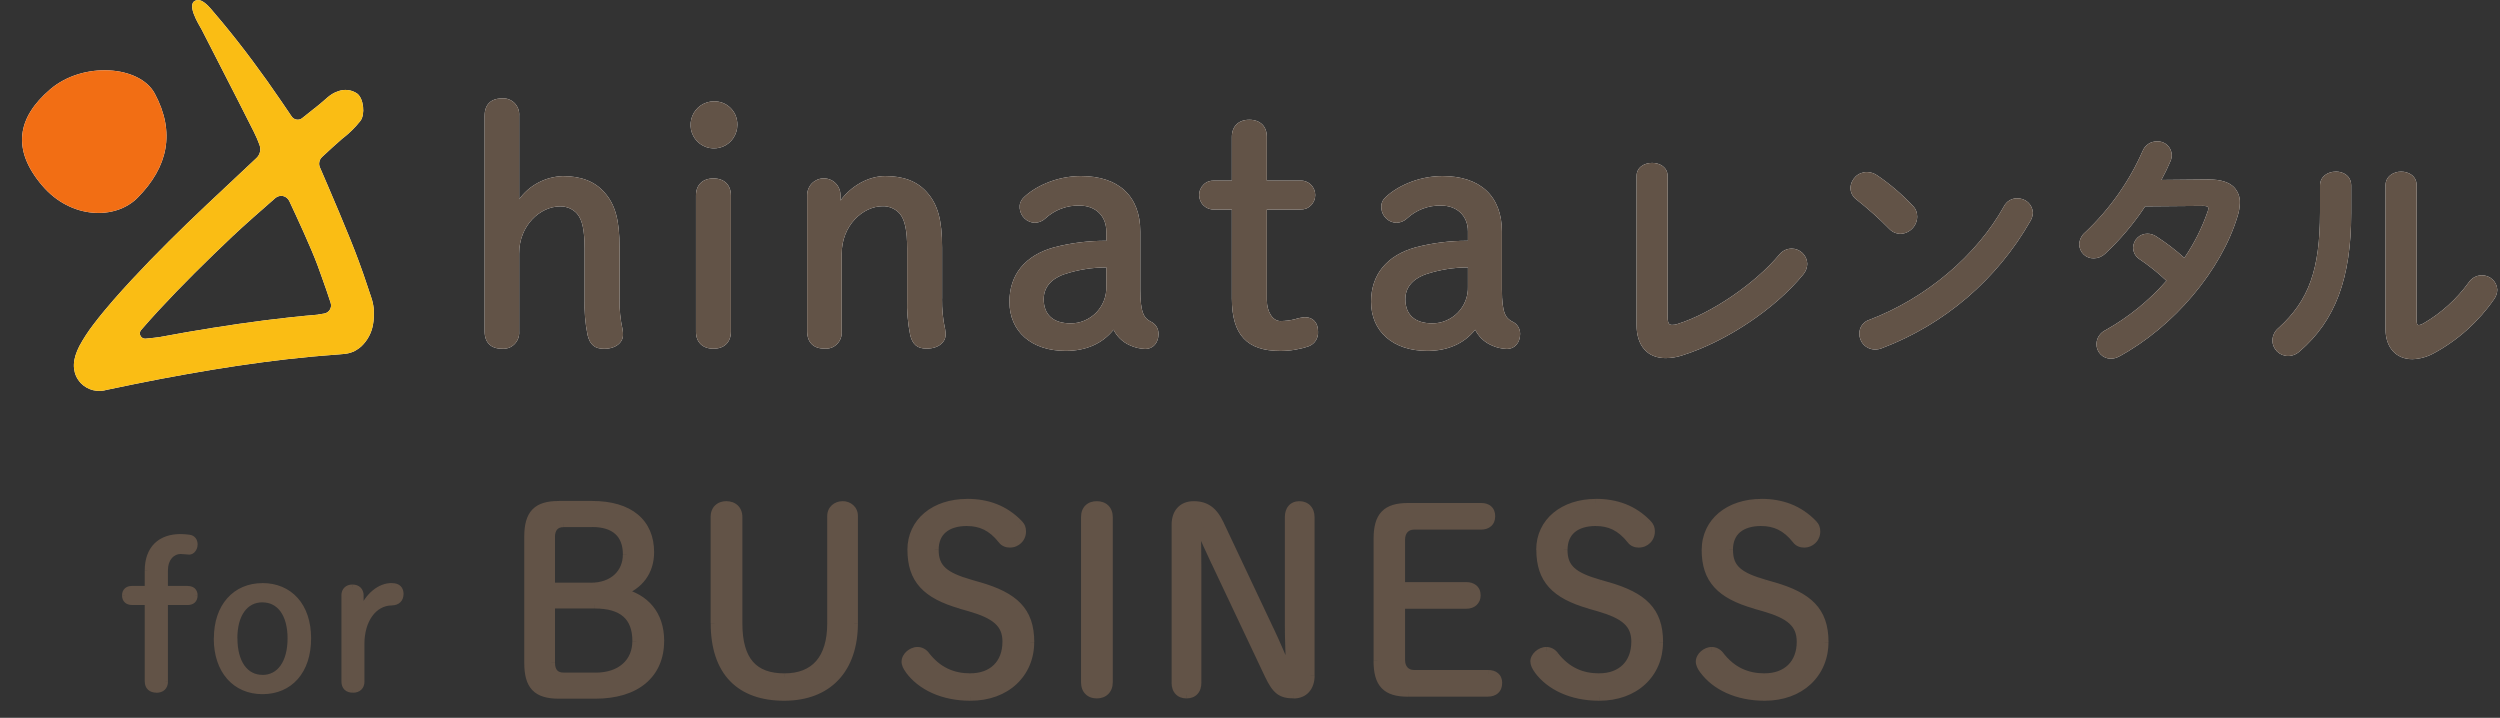 <svg width="101" height="29" viewBox="0 0 101 29" fill="none" xmlns="http://www.w3.org/2000/svg">
<rect x="0" y="0" width="101" height="29" fill="#333333" stroke="none"/>
<g clip-path="url(#clip0_34425_26117)">
<path d="M72.378 10.044C72.281 10.044 72.185 10.067 72.099 10.111C72.013 10.155 71.936 10.218 71.877 10.293C70.9 11.463 69.134 12.665 67.766 13.091C67.699 13.114 67.628 13.126 67.559 13.126C67.458 13.126 67.372 13.101 67.372 12.804V7.115C67.372 6.748 67.047 6.581 66.746 6.581C66.444 6.581 66.117 6.748 66.117 7.115V13.126C66.117 13.966 66.555 14.467 67.286 14.467C67.515 14.467 67.741 14.431 67.959 14.358C69.742 13.795 71.703 12.487 72.839 11.102C72.948 10.981 73.01 10.826 73.015 10.662C73.01 10.495 72.941 10.338 72.822 10.222C72.702 10.107 72.543 10.042 72.378 10.042V10.044Z" fill="white"/>
<path d="M81.495 8.01C81.384 8.01 81.275 8.039 81.181 8.098C81.087 8.154 81.009 8.238 80.959 8.337C79.846 10.333 77.814 12.047 75.526 12.919C75.406 12.954 75.302 13.028 75.228 13.13C75.155 13.231 75.115 13.355 75.117 13.48C75.117 13.65 75.182 13.811 75.299 13.931C75.417 14.05 75.578 14.119 75.746 14.121C75.84 14.121 75.936 14.105 76.022 14.069C78.558 13.11 80.68 11.291 82.027 8.93C82.088 8.829 82.124 8.714 82.13 8.596C82.121 8.435 82.05 8.282 81.931 8.173C81.811 8.064 81.654 8.008 81.493 8.014L81.495 8.01Z" fill="white"/>
<path d="M76.79 9.447C76.966 9.439 77.134 9.361 77.257 9.233C77.381 9.106 77.452 8.936 77.456 8.758C77.456 8.674 77.442 8.59 77.41 8.513C77.379 8.435 77.331 8.366 77.27 8.307C76.838 7.849 76.359 7.438 75.837 7.084C75.715 7 75.573 6.954 75.424 6.95C75.252 6.95 75.087 7.017 74.963 7.136C74.84 7.256 74.766 7.419 74.758 7.591C74.758 7.685 74.783 7.777 74.825 7.859C74.869 7.941 74.932 8.012 75.007 8.066C75.468 8.429 75.906 8.821 76.319 9.24C76.379 9.305 76.451 9.357 76.532 9.393C76.612 9.428 76.7 9.447 76.788 9.449L76.79 9.447Z" fill="white"/>
<path d="M89.267 7.251C89.255 7.251 89.244 7.251 89.232 7.251L87.319 7.27C87.466 7 87.587 6.751 87.688 6.51C87.723 6.43 87.74 6.344 87.74 6.256C87.736 6.181 87.719 6.107 87.686 6.038C87.654 5.969 87.608 5.908 87.553 5.858C87.499 5.808 87.432 5.768 87.363 5.743C87.292 5.718 87.218 5.707 87.143 5.711C87.017 5.711 86.891 5.747 86.789 5.818C86.684 5.889 86.604 5.992 86.558 6.109C86.013 7.344 85.228 8.456 84.247 9.382C84.174 9.441 84.113 9.516 84.071 9.602C84.027 9.688 84.004 9.78 84 9.875C84.004 10.027 84.069 10.172 84.178 10.279C84.289 10.384 84.436 10.442 84.589 10.438C84.758 10.436 84.922 10.369 85.046 10.252C85.659 9.68 86.202 9.036 86.665 8.337L89.001 8.318C89.215 8.318 89.215 8.385 89.215 8.427C89.215 8.469 89.204 8.511 89.188 8.548C88.959 9.212 88.643 9.841 88.247 10.419C87.895 10.101 87.518 9.814 87.12 9.556C87.013 9.483 86.885 9.441 86.755 9.441C86.604 9.441 86.46 9.499 86.353 9.604C86.244 9.709 86.181 9.854 86.177 10.004C86.179 10.099 86.204 10.191 86.25 10.273C86.296 10.354 86.361 10.424 86.441 10.474C86.824 10.734 87.187 11.025 87.524 11.343C86.824 12.142 85.995 12.814 85.071 13.334C84.962 13.384 84.87 13.464 84.802 13.562C84.735 13.663 84.7 13.78 84.696 13.899C84.696 14.055 84.754 14.205 84.863 14.316C84.972 14.427 85.119 14.49 85.276 14.492C85.395 14.49 85.513 14.457 85.618 14.398C87.822 13.2 89.743 10.922 90.401 8.726C90.457 8.555 90.487 8.376 90.491 8.196C90.495 8.079 90.478 7.964 90.436 7.855C90.395 7.746 90.332 7.645 90.252 7.561C90.047 7.358 89.716 7.253 89.269 7.253L89.267 7.251Z" fill="white"/>
<path d="M100.262 11.121C100.159 11.123 100.056 11.15 99.964 11.201C99.874 11.251 99.794 11.322 99.738 11.408C99.248 12.087 98.621 12.653 97.9 13.07C97.846 13.101 97.787 13.124 97.724 13.135C97.695 13.135 97.632 13.135 97.632 12.954V7.486C97.632 7.105 97.305 6.933 97.004 6.933C96.702 6.933 96.375 7.124 96.375 7.486V13.302C96.375 14.036 96.8 14.511 97.458 14.511C97.764 14.501 98.064 14.417 98.33 14.268C99.302 13.742 100.136 12.992 100.767 12.079C100.844 11.97 100.888 11.84 100.892 11.706C100.884 11.546 100.813 11.396 100.695 11.287C100.578 11.178 100.423 11.119 100.264 11.123L100.262 11.121Z" fill="white"/>
<path d="M94.367 6.933C94.049 6.933 93.728 7.126 93.728 7.497V8.578C93.728 10.88 93.275 12.146 92.056 13.246C91.979 13.307 91.916 13.386 91.874 13.474C91.83 13.562 91.807 13.661 91.805 13.759C91.807 13.925 91.876 14.082 91.993 14.199C92.111 14.314 92.27 14.382 92.435 14.382C92.611 14.382 92.781 14.312 92.909 14.191C94.348 12.955 94.989 11.235 94.989 8.615V7.495C94.989 7.107 94.669 6.931 94.369 6.931L94.367 6.933Z" fill="white"/>
<path d="M15.108 12.579C15.108 12.54 15.1 12.479 15.095 12.439C15.091 12.403 15.085 12.368 15.079 12.332C15.072 12.297 15.066 12.261 15.058 12.225C15.049 12.19 15.041 12.154 15.03 12.117C15.005 12.031 14.995 12.005 14.98 11.959L14.936 11.832L14.85 11.574L14.676 11.06L14.492 10.549C14.144 9.585 13.235 7.478 12.925 6.763C12.893 6.692 12.885 6.614 12.902 6.537C12.916 6.462 12.956 6.392 13.013 6.34C13.239 6.128 13.612 5.787 13.817 5.611C14.096 5.401 14.348 5.154 14.563 4.88C14.756 4.622 14.693 3.995 14.44 3.788C14.326 3.706 14.197 3.656 14.058 3.639C13.92 3.623 13.782 3.639 13.652 3.69C13.323 3.796 13.139 4.039 12.864 4.251C12.698 4.379 12.412 4.609 12.21 4.771C12.179 4.798 12.141 4.817 12.099 4.827C12.059 4.838 12.018 4.84 11.976 4.831C11.934 4.825 11.896 4.808 11.861 4.785C11.827 4.762 11.798 4.731 11.775 4.695C11.775 4.695 11.735 4.63 11.661 4.526C11.588 4.419 11.485 4.268 11.362 4.086C10.618 2.994 9.828 1.925 8.988 0.911C8.833 0.725 8.676 0.538 8.519 0.356C8.387 0.203 8.165 -0.017 7.984 0.004C7.431 0.065 8.074 1.054 8.146 1.192C8.636 2.15 9.126 3.107 9.617 4.065C9.983 4.79 10.258 5.332 10.277 5.368V5.372C10.356 5.529 10.425 5.688 10.484 5.854C10.517 5.944 10.526 6.045 10.503 6.139C10.482 6.233 10.431 6.321 10.36 6.386C9.889 6.828 8.833 7.817 8.343 8.28C7.31 9.257 6.296 10.254 5.317 11.308C5.072 11.572 4.831 11.84 4.59 12.114C4.471 12.253 4.351 12.391 4.234 12.533L4.058 12.747L3.995 12.825L3.922 12.919C3.867 12.988 3.815 13.059 3.76 13.128C3.555 13.397 3.371 13.68 3.209 13.977C3.142 14.105 3.088 14.239 3.044 14.377C3.01 14.49 2.989 14.61 2.985 14.729C2.981 14.832 2.994 14.937 3.019 15.035C3.046 15.146 3.094 15.249 3.157 15.343C3.191 15.391 3.226 15.437 3.268 15.481C3.402 15.618 3.572 15.716 3.756 15.762C3.941 15.808 4.135 15.804 4.318 15.748L4.381 15.735L5.403 15.523L5.992 15.406L6.507 15.305C7.184 15.178 7.861 15.056 8.54 14.943C9.895 14.721 11.255 14.532 12.613 14.406L13.122 14.363L13.679 14.319C13.765 14.312 13.853 14.306 13.937 14.296C14.021 14.287 14.102 14.268 14.18 14.241C14.257 14.22 14.331 14.187 14.398 14.14C14.433 14.12 14.469 14.096 14.502 14.071C14.536 14.046 14.568 14.019 14.599 13.992C14.848 13.755 15.014 13.445 15.07 13.107C15.102 12.934 15.112 12.755 15.1 12.579H15.108ZM12.851 12.711C12.851 12.711 12.837 12.714 12.828 12.714C11.399 12.835 9.985 13.024 8.579 13.248C7.875 13.361 7.171 13.482 6.472 13.614C6.367 13.633 6.107 13.661 5.881 13.682C5.841 13.686 5.801 13.677 5.766 13.659C5.73 13.64 5.701 13.612 5.68 13.577C5.659 13.541 5.65 13.501 5.65 13.462C5.65 13.422 5.665 13.382 5.688 13.348C5.692 13.344 5.694 13.34 5.696 13.338C5.923 13.076 6.155 12.814 6.394 12.556C7.347 11.524 8.359 10.528 9.388 9.552C9.836 9.127 10.654 8.41 11.123 8.001C11.165 7.964 11.215 7.939 11.27 7.924C11.324 7.909 11.381 7.909 11.435 7.92C11.49 7.932 11.54 7.955 11.584 7.991C11.628 8.027 11.664 8.071 11.687 8.121C11.992 8.77 12.562 10 12.831 10.723C12.95 11.058 13.074 11.389 13.189 11.727L13.358 12.234C13.373 12.282 13.377 12.33 13.373 12.378C13.367 12.427 13.352 12.473 13.327 12.512C13.302 12.554 13.268 12.588 13.229 12.615C13.189 12.642 13.145 12.659 13.097 12.668L12.849 12.707L12.851 12.711Z" fill="white"/>
<path d="M6.253 3.782C7.091 5.345 6.789 6.747 5.557 7.989C4.662 8.892 2.867 8.854 1.712 7.505C0.462 6.045 0.696 4.746 2.027 3.61C3.355 2.474 5.645 2.646 6.253 3.782Z" fill="white"/>
<path d="M25.03 12.072V9.998C25.03 8.886 24.856 8.259 24.412 7.765C24.022 7.327 23.471 7.115 22.731 7.115C22.388 7.128 22.05 7.218 21.747 7.379C21.443 7.54 21.179 7.769 20.974 8.048V4.678C20.982 4.584 20.969 4.488 20.936 4.398C20.902 4.308 20.852 4.228 20.785 4.161C20.718 4.094 20.636 4.044 20.548 4.01C20.458 3.979 20.364 3.966 20.27 3.977C19.829 3.977 19.578 4.232 19.578 4.678V13.386C19.578 13.832 19.829 14.088 20.27 14.088C20.364 14.098 20.458 14.086 20.548 14.055C20.638 14.023 20.718 13.971 20.785 13.904C20.852 13.837 20.904 13.757 20.936 13.667C20.969 13.577 20.982 13.482 20.974 13.388V10.237C20.974 9.101 21.828 8.339 22.627 8.339C22.757 8.335 22.884 8.36 23.002 8.41C23.121 8.46 23.226 8.536 23.314 8.632C23.528 8.883 23.618 9.313 23.618 10.067V12.077C23.601 12.569 23.641 13.059 23.739 13.541C23.834 13.927 24.032 14.092 24.401 14.092C24.906 14.092 25.17 13.811 25.17 13.535C25.172 13.461 25.166 13.39 25.154 13.317C25.063 12.911 25.021 12.493 25.028 12.075L25.03 12.072Z" fill="white"/>
<path d="M28.838 4.094C28.652 4.094 28.47 4.153 28.315 4.257C28.16 4.362 28.04 4.511 27.969 4.685C27.898 4.859 27.881 5.049 27.916 5.234C27.954 5.418 28.044 5.588 28.176 5.72C28.308 5.852 28.478 5.942 28.66 5.978C28.843 6.013 29.033 5.994 29.207 5.923C29.379 5.852 29.528 5.728 29.63 5.573C29.733 5.416 29.79 5.234 29.79 5.045C29.792 4.92 29.769 4.794 29.723 4.676C29.677 4.559 29.605 4.454 29.517 4.364C29.429 4.276 29.322 4.205 29.205 4.159C29.088 4.113 28.964 4.09 28.838 4.094Z" fill="white"/>
<path d="M28.823 7.208C28.387 7.208 28.117 7.472 28.117 7.897V13.401C28.117 13.826 28.387 14.088 28.823 14.088C29.259 14.088 29.529 13.824 29.529 13.401V7.897C29.529 7.472 29.259 7.208 28.823 7.208Z" fill="white"/>
<path d="M38.061 12.07V9.996C38.061 8.881 37.887 8.257 37.443 7.763C37.053 7.325 36.502 7.113 35.763 7.113C35.088 7.113 34.382 7.515 33.955 8.102V7.892C33.955 7.802 33.94 7.714 33.907 7.631C33.873 7.547 33.825 7.471 33.762 7.406C33.699 7.341 33.624 7.291 33.542 7.258C33.46 7.224 33.37 7.205 33.282 7.205C33.194 7.205 33.104 7.224 33.022 7.258C32.941 7.293 32.865 7.344 32.802 7.406C32.739 7.471 32.691 7.547 32.658 7.631C32.624 7.714 32.608 7.802 32.609 7.892V13.382C32.609 13.828 32.861 14.084 33.301 14.084C33.395 14.094 33.489 14.082 33.58 14.05C33.67 14.019 33.749 13.966 33.816 13.899C33.883 13.832 33.936 13.751 33.967 13.663C34.001 13.573 34.013 13.478 34.005 13.384V10.258C34.005 9.106 34.86 8.332 35.658 8.332C35.788 8.328 35.916 8.353 36.033 8.404C36.153 8.454 36.257 8.529 36.345 8.626C36.559 8.879 36.649 9.307 36.649 10.061V12.07C36.632 12.563 36.674 13.053 36.771 13.535C36.865 13.92 37.064 14.084 37.433 14.084C37.938 14.084 38.202 13.805 38.202 13.527C38.204 13.453 38.197 13.38 38.185 13.309C38.095 12.902 38.053 12.485 38.059 12.068L38.061 12.07Z" fill="white"/>
<path d="M46.478 12.988C46.237 12.852 46.068 12.68 46.068 11.689V9.351C46.068 7.928 45.192 7.113 43.664 7.113C42.659 7.113 41.766 7.561 41.328 8.008C41.278 8.062 41.24 8.127 41.217 8.198C41.194 8.27 41.188 8.345 41.196 8.418C41.211 8.573 41.28 8.72 41.393 8.827C41.506 8.934 41.655 8.997 41.81 9.001C41.969 8.995 42.12 8.932 42.235 8.823C42.61 8.477 43.103 8.291 43.612 8.305C44.259 8.305 44.695 8.724 44.695 9.351V9.728C43.981 9.724 43.27 9.814 42.579 9.994C41.42 10.317 40.781 11.094 40.781 12.188C40.781 13.395 41.674 14.176 43.054 14.176C43.872 14.176 44.536 13.883 44.988 13.321C45.125 13.596 45.351 13.816 45.63 13.941C45.829 14.038 46.047 14.09 46.269 14.098C46.585 14.098 46.805 13.847 46.805 13.489C46.805 13.382 46.776 13.277 46.717 13.187C46.658 13.097 46.575 13.028 46.476 12.986L46.478 12.988ZM43.249 13.063C42.552 13.063 42.166 12.716 42.166 12.083C42.166 11.45 42.7 11.176 43.019 11.071C43.559 10.895 44.125 10.805 44.695 10.803V11.572C44.701 11.767 44.67 11.961 44.599 12.142C44.53 12.324 44.423 12.489 44.289 12.628C44.154 12.766 43.991 12.877 43.813 12.952C43.635 13.028 43.442 13.066 43.249 13.063Z" fill="white"/>
<path d="M52.728 12.814C52.59 12.825 52.451 12.852 52.319 12.896C52.127 12.944 51.93 12.969 51.731 12.971C51.416 12.971 51.18 12.6 51.18 12.11V8.464H52.535C52.613 8.467 52.69 8.454 52.764 8.427C52.837 8.399 52.904 8.355 52.958 8.301C53.015 8.247 53.059 8.182 53.09 8.108C53.122 8.037 53.136 7.957 53.136 7.88C53.136 7.802 53.12 7.723 53.09 7.652C53.059 7.58 53.015 7.513 52.958 7.459C52.902 7.404 52.835 7.362 52.764 7.333C52.69 7.306 52.613 7.291 52.535 7.295H51.18V5.527C51.18 5.102 50.909 4.838 50.474 4.838C50.038 4.838 49.767 5.102 49.767 5.527V7.295H49.047C48.969 7.293 48.892 7.306 48.818 7.333C48.745 7.36 48.678 7.404 48.623 7.459C48.567 7.513 48.523 7.578 48.491 7.652C48.46 7.723 48.445 7.8 48.445 7.88C48.445 7.96 48.46 8.035 48.491 8.108C48.523 8.18 48.567 8.247 48.623 8.301C48.68 8.355 48.747 8.397 48.818 8.427C48.892 8.454 48.969 8.469 49.047 8.464H49.767V12.058C49.767 13.524 50.373 14.178 51.731 14.178C52.12 14.178 52.508 14.115 52.877 13.987C52.994 13.941 53.093 13.862 53.16 13.755C53.227 13.648 53.258 13.524 53.25 13.399C53.25 13.038 53.048 12.816 52.726 12.816L52.728 12.814Z" fill="white"/>
<path d="M61.087 12.988C60.846 12.852 60.677 12.68 60.677 11.689V9.351C60.677 7.928 59.801 7.113 58.274 7.113C57.268 7.113 56.375 7.561 55.938 8.008C55.887 8.062 55.849 8.127 55.826 8.198C55.803 8.27 55.797 8.345 55.806 8.418C55.82 8.573 55.889 8.72 56.002 8.827C56.116 8.934 56.264 8.997 56.419 9.001C56.579 8.995 56.73 8.932 56.845 8.823C57.22 8.477 57.712 8.291 58.221 8.305C58.869 8.305 59.304 8.724 59.304 9.351V9.728C58.59 9.724 57.88 9.814 57.188 9.994C56.03 10.317 55.391 11.094 55.391 12.188C55.391 13.395 56.283 14.176 57.664 14.176C58.481 14.176 59.145 13.883 59.598 13.321C59.734 13.596 59.96 13.816 60.239 13.941C60.438 14.038 60.656 14.09 60.878 14.098C61.194 14.098 61.414 13.847 61.414 13.489C61.414 13.382 61.385 13.277 61.326 13.187C61.268 13.097 61.184 13.028 61.085 12.986L61.087 12.988ZM57.859 13.063C57.161 13.063 56.776 12.716 56.776 12.083C56.776 11.45 57.31 11.176 57.628 11.071C58.169 10.895 58.735 10.805 59.304 10.803V11.572C59.311 11.767 59.279 11.961 59.208 12.142C59.139 12.324 59.032 12.489 58.898 12.628C58.764 12.766 58.6 12.877 58.422 12.952C58.244 13.028 58.051 13.066 57.859 13.063Z" fill="white"/>
<path d="M72.378 10.044C72.281 10.044 72.185 10.067 72.099 10.111C72.013 10.155 71.936 10.218 71.877 10.293C70.9 11.463 69.134 12.665 67.766 13.091C67.699 13.114 67.628 13.126 67.559 13.126C67.458 13.126 67.372 13.101 67.372 12.804V7.115C67.372 6.748 67.047 6.581 66.746 6.581C66.444 6.581 66.117 6.748 66.117 7.115V13.126C66.117 13.966 66.555 14.467 67.286 14.467C67.515 14.467 67.741 14.431 67.959 14.358C69.742 13.795 71.703 12.487 72.839 11.102C72.948 10.981 73.01 10.826 73.015 10.662C73.01 10.495 72.941 10.338 72.822 10.222C72.702 10.107 72.543 10.042 72.378 10.042V10.044Z" fill="#625347"/>
<path d="M81.495 8.01C81.384 8.01 81.275 8.039 81.181 8.098C81.087 8.154 81.009 8.238 80.959 8.337C79.846 10.333 77.814 12.047 75.526 12.919C75.406 12.954 75.302 13.028 75.228 13.13C75.155 13.231 75.115 13.355 75.117 13.48C75.117 13.65 75.182 13.811 75.299 13.931C75.417 14.05 75.578 14.119 75.746 14.121C75.84 14.121 75.936 14.105 76.022 14.069C78.558 13.11 80.68 11.291 82.027 8.93C82.088 8.829 82.124 8.714 82.13 8.596C82.121 8.435 82.05 8.282 81.931 8.173C81.811 8.064 81.654 8.008 81.493 8.014L81.495 8.01Z" fill="#625347"/>
<path d="M76.79 9.447C76.966 9.439 77.134 9.361 77.257 9.233C77.381 9.106 77.452 8.936 77.456 8.758C77.456 8.674 77.442 8.59 77.41 8.513C77.379 8.435 77.331 8.366 77.27 8.307C76.838 7.849 76.359 7.438 75.837 7.084C75.715 7 75.573 6.954 75.424 6.95C75.252 6.95 75.087 7.017 74.963 7.136C74.84 7.256 74.766 7.419 74.758 7.591C74.758 7.685 74.783 7.777 74.825 7.859C74.869 7.941 74.932 8.012 75.007 8.066C75.468 8.429 75.906 8.821 76.319 9.24C76.379 9.305 76.451 9.357 76.532 9.393C76.612 9.428 76.7 9.447 76.788 9.449L76.79 9.447Z" fill="#625347"/>
<path d="M89.267 7.251C89.255 7.251 89.244 7.251 89.232 7.251L87.319 7.27C87.466 7 87.587 6.751 87.688 6.51C87.723 6.43 87.74 6.344 87.74 6.256C87.736 6.181 87.719 6.107 87.686 6.038C87.654 5.969 87.608 5.908 87.553 5.858C87.499 5.808 87.432 5.768 87.363 5.743C87.292 5.718 87.218 5.707 87.143 5.711C87.017 5.711 86.891 5.747 86.789 5.818C86.684 5.889 86.604 5.992 86.558 6.109C86.013 7.344 85.228 8.456 84.247 9.382C84.174 9.441 84.113 9.516 84.071 9.602C84.027 9.688 84.004 9.78 84 9.875C84.004 10.027 84.069 10.172 84.178 10.279C84.289 10.384 84.436 10.442 84.589 10.438C84.758 10.436 84.922 10.369 85.046 10.252C85.659 9.68 86.202 9.036 86.665 8.337L89.001 8.318C89.215 8.318 89.215 8.385 89.215 8.427C89.215 8.469 89.204 8.511 89.188 8.548C88.959 9.212 88.643 9.841 88.247 10.419C87.895 10.101 87.518 9.814 87.12 9.556C87.013 9.483 86.885 9.441 86.755 9.441C86.604 9.441 86.46 9.499 86.353 9.604C86.244 9.709 86.181 9.854 86.177 10.004C86.179 10.099 86.204 10.191 86.25 10.273C86.296 10.354 86.361 10.424 86.441 10.474C86.824 10.734 87.187 11.025 87.524 11.343C86.824 12.142 85.995 12.814 85.071 13.334C84.962 13.384 84.87 13.464 84.802 13.562C84.735 13.663 84.7 13.78 84.696 13.899C84.696 14.055 84.754 14.205 84.863 14.316C84.972 14.427 85.119 14.49 85.276 14.492C85.395 14.49 85.513 14.457 85.618 14.398C87.822 13.2 89.743 10.922 90.401 8.726C90.457 8.555 90.487 8.376 90.491 8.196C90.495 8.079 90.478 7.964 90.436 7.855C90.395 7.746 90.332 7.645 90.252 7.561C90.047 7.358 89.716 7.253 89.269 7.253L89.267 7.251Z" fill="#625347"/>
<path d="M100.262 11.121C100.159 11.123 100.056 11.15 99.964 11.201C99.874 11.251 99.794 11.322 99.738 11.408C99.248 12.087 98.621 12.653 97.9 13.07C97.846 13.101 97.787 13.124 97.724 13.135C97.695 13.135 97.632 13.135 97.632 12.954V7.486C97.632 7.105 97.305 6.933 97.004 6.933C96.702 6.933 96.375 7.124 96.375 7.486V13.302C96.375 14.036 96.8 14.511 97.458 14.511C97.764 14.501 98.064 14.417 98.33 14.268C99.302 13.742 100.136 12.992 100.767 12.079C100.844 11.97 100.888 11.84 100.892 11.706C100.884 11.546 100.813 11.396 100.695 11.287C100.578 11.178 100.423 11.119 100.264 11.123L100.262 11.121Z" fill="#625347"/>
<path d="M94.367 6.933C94.049 6.933 93.728 7.126 93.728 7.497V8.578C93.728 10.88 93.275 12.146 92.056 13.246C91.979 13.307 91.916 13.386 91.874 13.474C91.83 13.562 91.807 13.661 91.805 13.759C91.807 13.925 91.876 14.082 91.993 14.199C92.111 14.314 92.27 14.382 92.435 14.382C92.611 14.382 92.781 14.312 92.909 14.191C94.348 12.955 94.989 11.235 94.989 8.615V7.495C94.989 7.107 94.669 6.931 94.369 6.931L94.367 6.933Z" fill="#625347"/>
<path d="M15.108 12.579C15.108 12.54 15.1 12.479 15.095 12.439C15.091 12.403 15.085 12.368 15.079 12.332C15.072 12.297 15.066 12.261 15.058 12.225C15.049 12.19 15.041 12.154 15.03 12.117C15.005 12.031 14.995 12.005 14.98 11.959L14.936 11.832L14.85 11.574L14.676 11.06L14.492 10.549C14.144 9.585 13.235 7.478 12.925 6.763C12.893 6.692 12.885 6.614 12.902 6.537C12.916 6.462 12.956 6.392 13.013 6.34C13.239 6.128 13.612 5.787 13.817 5.611C14.096 5.401 14.348 5.154 14.563 4.88C14.756 4.622 14.693 3.995 14.44 3.788C14.326 3.706 14.197 3.656 14.058 3.639C13.92 3.623 13.782 3.639 13.652 3.69C13.323 3.796 13.139 4.039 12.864 4.251C12.698 4.379 12.412 4.609 12.21 4.771C12.179 4.798 12.141 4.817 12.099 4.827C12.059 4.838 12.018 4.84 11.976 4.831C11.934 4.825 11.896 4.808 11.861 4.785C11.827 4.762 11.798 4.731 11.775 4.695C11.775 4.695 11.735 4.63 11.661 4.526C11.588 4.419 11.485 4.268 11.362 4.086C10.618 2.994 9.828 1.925 8.988 0.911C8.833 0.725 8.676 0.538 8.519 0.356C8.387 0.203 8.165 -0.017 7.984 0.004C7.431 0.065 8.074 1.054 8.146 1.192C8.636 2.15 9.126 3.107 9.617 4.065C9.983 4.79 10.258 5.332 10.277 5.368V5.372C10.356 5.529 10.425 5.688 10.484 5.854C10.517 5.944 10.526 6.045 10.503 6.139C10.482 6.233 10.431 6.321 10.36 6.386C9.889 6.828 8.833 7.817 8.343 8.28C7.31 9.257 6.296 10.254 5.317 11.308C5.072 11.572 4.831 11.84 4.59 12.114C4.471 12.253 4.351 12.391 4.234 12.533L4.058 12.747L3.995 12.825L3.922 12.919C3.867 12.988 3.815 13.059 3.76 13.128C3.555 13.397 3.371 13.68 3.209 13.977C3.142 14.105 3.088 14.239 3.044 14.377C3.01 14.49 2.989 14.61 2.985 14.729C2.981 14.832 2.994 14.937 3.019 15.035C3.046 15.146 3.094 15.249 3.157 15.343C3.191 15.391 3.226 15.437 3.268 15.481C3.402 15.618 3.572 15.716 3.756 15.762C3.941 15.808 4.135 15.804 4.318 15.748L4.381 15.735L5.403 15.523L5.992 15.406L6.507 15.305C7.184 15.178 7.861 15.056 8.54 14.943C9.895 14.721 11.255 14.532 12.613 14.406L13.122 14.363L13.679 14.319C13.765 14.312 13.853 14.306 13.937 14.296C14.021 14.287 14.102 14.268 14.18 14.241C14.257 14.22 14.331 14.187 14.398 14.14C14.433 14.12 14.469 14.096 14.502 14.071C14.536 14.046 14.568 14.019 14.599 13.992C14.848 13.755 15.014 13.445 15.07 13.107C15.102 12.934 15.112 12.755 15.1 12.579H15.108ZM12.851 12.711C12.851 12.711 12.837 12.714 12.828 12.714C11.399 12.835 9.985 13.024 8.579 13.248C7.875 13.361 7.171 13.482 6.472 13.614C6.367 13.633 6.107 13.661 5.881 13.682C5.841 13.686 5.801 13.677 5.766 13.659C5.73 13.64 5.701 13.612 5.68 13.577C5.659 13.541 5.65 13.501 5.65 13.462C5.65 13.422 5.665 13.382 5.688 13.348C5.692 13.344 5.694 13.34 5.696 13.338C5.923 13.076 6.155 12.814 6.394 12.556C7.347 11.524 8.359 10.528 9.388 9.552C9.836 9.127 10.654 8.41 11.123 8.001C11.165 7.964 11.215 7.939 11.27 7.924C11.324 7.909 11.381 7.909 11.435 7.92C11.49 7.932 11.54 7.955 11.584 7.991C11.628 8.027 11.664 8.071 11.687 8.121C11.992 8.77 12.562 10 12.831 10.723C12.95 11.058 13.074 11.389 13.189 11.727L13.358 12.234C13.373 12.282 13.377 12.33 13.373 12.378C13.367 12.427 13.352 12.473 13.327 12.512C13.302 12.554 13.268 12.588 13.229 12.615C13.189 12.642 13.145 12.659 13.097 12.668L12.849 12.707L12.851 12.711Z" fill="#FABD14"/>
<path d="M6.253 3.782C7.091 5.345 6.789 6.747 5.557 7.989C4.662 8.892 2.867 8.854 1.712 7.505C0.462 6.045 0.696 4.746 2.027 3.61C3.355 2.474 5.645 2.646 6.253 3.782Z" fill="#F26E14"/>
<path d="M25.03 12.072V9.998C25.03 8.886 24.856 8.259 24.412 7.765C24.022 7.327 23.471 7.115 22.731 7.115C22.388 7.128 22.05 7.218 21.747 7.379C21.443 7.54 21.179 7.769 20.974 8.048V4.678C20.982 4.584 20.969 4.488 20.936 4.398C20.902 4.308 20.852 4.228 20.785 4.161C20.718 4.094 20.636 4.044 20.548 4.01C20.458 3.979 20.364 3.966 20.27 3.977C19.829 3.977 19.578 4.232 19.578 4.678V13.386C19.578 13.832 19.829 14.088 20.27 14.088C20.364 14.098 20.458 14.086 20.548 14.055C20.638 14.023 20.718 13.971 20.785 13.904C20.852 13.837 20.904 13.757 20.936 13.667C20.969 13.577 20.982 13.482 20.974 13.388V10.237C20.974 9.101 21.828 8.339 22.627 8.339C22.757 8.335 22.884 8.36 23.002 8.41C23.121 8.46 23.226 8.536 23.314 8.632C23.528 8.883 23.618 9.313 23.618 10.067V12.077C23.601 12.569 23.641 13.059 23.739 13.541C23.834 13.927 24.032 14.092 24.401 14.092C24.906 14.092 25.17 13.811 25.17 13.535C25.172 13.461 25.166 13.39 25.154 13.317C25.063 12.911 25.021 12.493 25.028 12.075L25.03 12.072Z" fill="#625347"/>
<path d="M28.838 4.094C28.652 4.094 28.47 4.153 28.315 4.257C28.16 4.362 28.04 4.511 27.969 4.685C27.898 4.859 27.881 5.049 27.916 5.234C27.954 5.418 28.044 5.588 28.176 5.72C28.308 5.852 28.478 5.942 28.66 5.978C28.843 6.013 29.033 5.994 29.207 5.923C29.379 5.852 29.528 5.728 29.63 5.573C29.733 5.416 29.79 5.234 29.79 5.045C29.792 4.92 29.769 4.794 29.723 4.676C29.677 4.559 29.605 4.454 29.517 4.364C29.429 4.276 29.322 4.205 29.205 4.159C29.088 4.113 28.964 4.09 28.838 4.094Z" fill="#625347"/>
<path d="M28.823 7.208C28.387 7.208 28.117 7.472 28.117 7.897V13.401C28.117 13.826 28.387 14.088 28.823 14.088C29.259 14.088 29.529 13.824 29.529 13.401V7.897C29.529 7.472 29.259 7.208 28.823 7.208Z" fill="#625347"/>
<path d="M38.061 12.07V9.996C38.061 8.881 37.887 8.257 37.443 7.763C37.053 7.325 36.502 7.113 35.763 7.113C35.088 7.113 34.382 7.515 33.955 8.102V7.892C33.955 7.802 33.94 7.714 33.907 7.631C33.873 7.547 33.825 7.471 33.762 7.406C33.699 7.341 33.624 7.291 33.542 7.258C33.46 7.224 33.37 7.205 33.282 7.205C33.194 7.205 33.104 7.224 33.022 7.258C32.941 7.293 32.865 7.344 32.802 7.406C32.739 7.471 32.691 7.547 32.658 7.631C32.624 7.714 32.608 7.802 32.609 7.892V13.382C32.609 13.828 32.861 14.084 33.301 14.084C33.395 14.094 33.489 14.082 33.58 14.05C33.67 14.019 33.749 13.966 33.816 13.899C33.883 13.832 33.936 13.751 33.967 13.663C34.001 13.573 34.013 13.478 34.005 13.384V10.258C34.005 9.106 34.86 8.332 35.658 8.332C35.788 8.328 35.916 8.353 36.033 8.404C36.153 8.454 36.257 8.529 36.345 8.626C36.559 8.879 36.649 9.307 36.649 10.061V12.07C36.632 12.563 36.674 13.053 36.771 13.535C36.865 13.92 37.064 14.084 37.433 14.084C37.938 14.084 38.202 13.805 38.202 13.527C38.204 13.453 38.197 13.38 38.185 13.309C38.095 12.902 38.053 12.485 38.059 12.068L38.061 12.07Z" fill="#625347"/>
<path d="M46.478 12.988C46.237 12.852 46.068 12.68 46.068 11.689V9.351C46.068 7.928 45.192 7.113 43.664 7.113C42.659 7.113 41.766 7.561 41.328 8.008C41.278 8.062 41.24 8.127 41.217 8.198C41.194 8.27 41.188 8.345 41.196 8.418C41.211 8.573 41.28 8.72 41.393 8.827C41.506 8.934 41.655 8.997 41.81 9.001C41.969 8.995 42.12 8.932 42.235 8.823C42.61 8.477 43.103 8.291 43.612 8.305C44.259 8.305 44.695 8.724 44.695 9.351V9.728C43.981 9.724 43.27 9.814 42.579 9.994C41.42 10.317 40.781 11.094 40.781 12.188C40.781 13.395 41.674 14.176 43.054 14.176C43.872 14.176 44.536 13.883 44.988 13.321C45.125 13.596 45.351 13.816 45.63 13.941C45.829 14.038 46.047 14.09 46.269 14.098C46.585 14.098 46.805 13.847 46.805 13.489C46.805 13.382 46.776 13.277 46.717 13.187C46.658 13.097 46.575 13.028 46.476 12.986L46.478 12.988ZM43.249 13.063C42.552 13.063 42.166 12.716 42.166 12.083C42.166 11.45 42.7 11.176 43.019 11.071C43.559 10.895 44.125 10.805 44.695 10.803V11.572C44.701 11.767 44.67 11.961 44.599 12.142C44.53 12.324 44.423 12.489 44.289 12.628C44.154 12.766 43.991 12.877 43.813 12.952C43.635 13.028 43.442 13.066 43.249 13.063Z" fill="#625347"/>
<path d="M52.728 12.814C52.59 12.825 52.451 12.852 52.319 12.896C52.127 12.944 51.93 12.969 51.731 12.971C51.416 12.971 51.18 12.6 51.18 12.11V8.464H52.535C52.613 8.467 52.69 8.454 52.764 8.427C52.837 8.399 52.904 8.355 52.958 8.301C53.015 8.247 53.059 8.182 53.09 8.108C53.122 8.037 53.136 7.957 53.136 7.88C53.136 7.802 53.12 7.723 53.09 7.652C53.059 7.58 53.015 7.513 52.958 7.459C52.902 7.404 52.835 7.362 52.764 7.333C52.69 7.306 52.613 7.291 52.535 7.295H51.18V5.527C51.18 5.102 50.909 4.838 50.474 4.838C50.038 4.838 49.767 5.102 49.767 5.527V7.295H49.047C48.969 7.293 48.892 7.306 48.818 7.333C48.745 7.36 48.678 7.404 48.623 7.459C48.567 7.513 48.523 7.578 48.491 7.652C48.46 7.723 48.445 7.8 48.445 7.88C48.445 7.96 48.46 8.035 48.491 8.108C48.523 8.18 48.567 8.247 48.623 8.301C48.68 8.355 48.747 8.397 48.818 8.427C48.892 8.454 48.969 8.469 49.047 8.464H49.767V12.058C49.767 13.524 50.373 14.178 51.731 14.178C52.12 14.178 52.508 14.115 52.877 13.987C52.994 13.941 53.093 13.862 53.16 13.755C53.227 13.648 53.258 13.524 53.25 13.399C53.25 13.038 53.048 12.816 52.726 12.816L52.728 12.814Z" fill="#625347"/>
<path d="M61.087 12.988C60.846 12.852 60.677 12.68 60.677 11.689V9.351C60.677 7.928 59.801 7.113 58.274 7.113C57.268 7.113 56.375 7.561 55.938 8.008C55.887 8.062 55.849 8.127 55.826 8.198C55.803 8.27 55.797 8.345 55.806 8.418C55.82 8.573 55.889 8.72 56.002 8.827C56.116 8.934 56.264 8.997 56.419 9.001C56.579 8.995 56.73 8.932 56.845 8.823C57.22 8.477 57.712 8.291 58.221 8.305C58.869 8.305 59.304 8.724 59.304 9.351V9.728C58.59 9.724 57.88 9.814 57.188 9.994C56.03 10.317 55.391 11.094 55.391 12.188C55.391 13.395 56.283 14.176 57.664 14.176C58.481 14.176 59.145 13.883 59.598 13.321C59.734 13.596 59.96 13.816 60.239 13.941C60.438 14.038 60.656 14.09 60.878 14.098C61.194 14.098 61.414 13.847 61.414 13.489C61.414 13.382 61.385 13.277 61.326 13.187C61.268 13.097 61.184 13.028 61.085 12.986L61.087 12.988ZM57.859 13.063C57.161 13.063 56.776 12.716 56.776 12.083C56.776 11.45 57.31 11.176 57.628 11.071C58.169 10.895 58.735 10.805 59.304 10.803V11.572C59.311 11.767 59.279 11.961 59.208 12.142C59.139 12.324 59.032 12.489 58.898 12.628C58.764 12.766 58.6 12.877 58.422 12.952C58.244 13.028 58.051 13.066 57.859 13.063Z" fill="#625347"/>
<path d="M6.686 23.776H7.589C7.771 23.776 7.886 23.875 7.886 24.057C7.886 24.239 7.771 24.338 7.589 24.338H6.686V27.535C6.686 27.759 6.546 27.883 6.321 27.883C6.097 27.883 5.957 27.759 5.957 27.535V24.338H5.337C5.154 24.338 5.039 24.239 5.039 24.057C5.039 23.875 5.154 23.776 5.337 23.776H5.957V23.056C5.957 22.144 6.487 21.681 7.298 21.681C7.405 21.681 7.539 21.689 7.654 21.706C7.803 21.731 7.886 21.838 7.886 22.004C7.886 22.169 7.771 22.303 7.654 22.303C7.555 22.303 7.413 22.278 7.298 22.278C6.975 22.278 6.686 22.561 6.686 23.041V23.779V23.776ZM10.608 27.939C9.506 27.939 8.745 27.12 8.745 25.786C8.745 24.451 9.508 23.659 10.608 23.659C11.708 23.659 12.471 24.462 12.471 25.786C12.471 27.11 11.716 27.939 10.608 27.939ZM10.608 27.37C11.295 27.37 11.725 26.764 11.725 25.788C11.725 24.811 11.293 24.231 10.608 24.231C9.923 24.231 9.491 24.826 9.491 25.788C9.491 26.75 9.923 27.37 10.608 27.37ZM14.623 26.012V27.527C14.623 27.759 14.491 27.883 14.258 27.883C14.025 27.883 13.902 27.759 13.902 27.527V24.057C13.902 23.841 14.034 23.718 14.241 23.718C14.449 23.718 14.589 23.841 14.589 24.057V24.694C14.861 24.049 15.335 23.659 15.84 23.659C16.096 23.659 16.204 23.791 16.204 24.007C16.204 24.223 16.064 24.355 15.84 24.355C15.111 24.355 14.623 25.067 14.623 26.012Z" fill="#625347"/>
<path d="M6.681 23.776H6.579V23.879H6.681V23.776ZM6.681 24.338V24.235H6.579V24.338H6.681ZM5.952 24.338H6.055V24.235H5.952V24.338ZM5.952 23.776V23.879H6.055V23.776H5.952ZM7.649 21.706L7.666 21.604H7.664L7.649 21.706ZM6.681 23.879H7.584V23.672H6.681V23.879ZM7.582 23.879C7.656 23.879 7.702 23.898 7.729 23.925C7.756 23.95 7.777 23.99 7.777 24.057H7.984C7.984 23.944 7.947 23.843 7.871 23.772C7.796 23.703 7.693 23.674 7.584 23.674V23.881L7.582 23.879ZM7.777 24.057C7.777 24.126 7.756 24.166 7.729 24.189C7.702 24.214 7.656 24.235 7.582 24.235V24.443C7.691 24.443 7.794 24.413 7.869 24.344C7.947 24.273 7.982 24.172 7.982 24.059H7.775L7.777 24.057ZM7.582 24.235H6.679V24.443H7.582V24.235ZM6.577 24.338V27.535H6.784V24.338H6.577ZM6.577 27.535C6.577 27.625 6.549 27.682 6.512 27.718C6.472 27.753 6.409 27.78 6.317 27.78V27.988C6.447 27.988 6.566 27.952 6.654 27.87C6.742 27.789 6.786 27.671 6.786 27.537H6.579L6.577 27.535ZM6.317 27.778C6.225 27.778 6.16 27.753 6.122 27.715C6.084 27.68 6.057 27.623 6.057 27.533H5.849C5.849 27.667 5.891 27.785 5.981 27.866C6.069 27.948 6.187 27.984 6.319 27.984V27.776L6.317 27.778ZM6.055 27.535V24.338H5.847V27.535H6.055ZM5.952 24.235H5.332V24.443H5.952V24.235ZM5.332 24.235C5.259 24.235 5.213 24.216 5.185 24.189C5.158 24.164 5.137 24.124 5.137 24.057H4.93C4.93 24.17 4.967 24.271 5.045 24.342C5.12 24.411 5.223 24.441 5.332 24.441V24.233V24.235ZM5.137 24.057C5.137 23.988 5.158 23.948 5.185 23.925C5.213 23.9 5.259 23.879 5.332 23.879V23.672C5.223 23.672 5.12 23.701 5.045 23.77C4.967 23.841 4.93 23.942 4.93 24.055H5.137V24.057ZM5.332 23.879H5.952V23.672H5.332V23.879ZM6.055 23.776V23.056H5.847V23.776H6.055ZM6.055 23.056C6.055 22.62 6.181 22.305 6.39 22.1C6.6 21.895 6.905 21.784 7.293 21.784V21.576C6.868 21.576 6.503 21.698 6.245 21.951C5.988 22.205 5.847 22.578 5.847 23.053H6.055V23.056ZM7.293 21.784C7.396 21.784 7.524 21.792 7.635 21.809L7.664 21.604C7.542 21.587 7.406 21.576 7.293 21.576V21.784ZM7.633 21.807C7.685 21.815 7.718 21.838 7.739 21.866C7.76 21.895 7.777 21.939 7.777 22.004H7.984C7.984 21.905 7.959 21.811 7.903 21.738C7.846 21.664 7.762 21.618 7.666 21.604L7.633 21.809V21.807ZM7.777 22.004C7.777 22.062 7.756 22.115 7.727 22.151C7.697 22.188 7.666 22.199 7.647 22.199V22.406C7.746 22.406 7.829 22.352 7.886 22.28C7.945 22.207 7.982 22.111 7.982 22.004H7.775H7.777ZM7.649 22.199C7.605 22.199 7.553 22.192 7.488 22.186C7.427 22.18 7.358 22.174 7.293 22.174V22.381C7.345 22.381 7.404 22.387 7.467 22.393C7.528 22.4 7.593 22.406 7.649 22.406V22.199ZM7.293 22.174C6.899 22.174 6.577 22.515 6.577 23.039H6.784C6.784 22.601 7.042 22.381 7.293 22.381V22.174ZM6.577 23.039V23.776H6.784V23.039H6.577ZM10.604 27.837C10.08 27.837 9.644 27.644 9.336 27.296C9.028 26.948 8.844 26.435 8.844 25.788H8.636C8.636 26.475 8.833 27.039 9.181 27.433C9.531 27.828 10.025 28.044 10.604 28.044V27.837ZM8.846 25.788C8.846 25.149 9.03 24.644 9.338 24.3C9.644 23.957 10.082 23.766 10.606 23.766V23.558C10.027 23.558 9.533 23.772 9.185 24.164C8.837 24.554 8.64 25.113 8.64 25.79H8.848L8.846 25.788ZM10.604 23.764C11.132 23.764 11.569 23.954 11.873 24.296C12.179 24.64 12.361 25.145 12.361 25.788H12.569C12.569 25.107 12.374 24.547 12.026 24.158C11.678 23.768 11.182 23.556 10.601 23.556V23.764H10.604ZM12.364 25.788C12.364 26.439 12.181 26.953 11.873 27.298C11.567 27.644 11.132 27.837 10.604 27.837V28.044C11.186 28.044 11.68 27.831 12.028 27.437C12.376 27.043 12.569 26.479 12.569 25.788H12.361H12.364ZM10.604 27.472C10.981 27.472 11.293 27.303 11.504 27.005C11.714 26.708 11.825 26.291 11.825 25.788H11.618C11.618 26.263 11.513 26.634 11.335 26.886C11.161 27.133 10.912 27.267 10.604 27.267V27.474V27.472ZM11.825 25.788C11.825 25.293 11.714 24.881 11.504 24.589C11.293 24.294 10.981 24.128 10.604 24.128V24.336C10.914 24.336 11.161 24.468 11.337 24.711C11.513 24.956 11.618 25.323 11.618 25.788H11.825ZM10.604 24.126C10.226 24.126 9.916 24.292 9.703 24.587C9.493 24.878 9.382 25.291 9.382 25.786H9.589C9.589 25.32 9.694 24.954 9.87 24.709C10.044 24.466 10.293 24.334 10.604 24.334V24.126ZM9.384 25.788C9.384 26.291 9.495 26.71 9.705 27.005C9.916 27.305 10.229 27.472 10.606 27.472V27.265C10.296 27.265 10.048 27.131 9.874 26.884C9.696 26.632 9.592 26.261 9.592 25.786H9.384V25.788ZM14.586 24.694H14.484L14.683 24.734L14.589 24.694H14.586ZM14.515 26.012V27.527H14.723V26.012H14.515ZM14.515 27.525C14.515 27.621 14.488 27.68 14.452 27.715C14.415 27.751 14.354 27.778 14.255 27.778V27.986C14.389 27.986 14.509 27.95 14.597 27.864C14.685 27.78 14.725 27.661 14.725 27.525H14.517H14.515ZM14.255 27.778C14.157 27.778 14.098 27.751 14.063 27.718C14.027 27.682 14.002 27.623 14.002 27.525H13.794C13.794 27.659 13.83 27.778 13.916 27.862C14.002 27.948 14.121 27.984 14.253 27.984V27.776L14.255 27.778ZM14.002 27.525V24.055H13.794V27.525H14.002ZM14.002 24.057C14.002 23.971 14.027 23.915 14.063 23.881C14.098 23.846 14.155 23.823 14.237 23.823V23.615C14.113 23.615 14 23.653 13.916 23.735C13.832 23.816 13.792 23.929 13.792 24.059H14L14.002 24.057ZM14.239 23.82C14.322 23.82 14.381 23.846 14.419 23.881C14.457 23.917 14.484 23.973 14.484 24.057H14.691C14.691 23.927 14.647 23.812 14.563 23.732C14.48 23.653 14.364 23.615 14.241 23.615V23.823L14.239 23.82ZM14.482 24.057V24.694H14.689V24.057H14.482ZM14.681 24.734C14.945 24.11 15.389 23.762 15.835 23.762V23.554C15.272 23.554 14.771 23.986 14.49 24.652L14.681 24.732V24.734ZM15.835 23.764C15.946 23.764 16.007 23.793 16.041 23.827C16.074 23.86 16.097 23.917 16.097 24.009H16.305C16.305 23.885 16.273 23.768 16.189 23.682C16.103 23.596 15.982 23.558 15.837 23.558V23.766L15.835 23.764ZM16.097 24.007C16.097 24.087 16.07 24.145 16.03 24.183C15.99 24.223 15.925 24.25 15.835 24.25V24.457C15.969 24.457 16.087 24.415 16.173 24.332C16.259 24.248 16.302 24.135 16.302 24.007H16.095H16.097ZM15.835 24.252C15.433 24.252 15.1 24.449 14.869 24.77C14.641 25.088 14.515 25.524 14.515 26.012H14.723C14.723 25.557 14.84 25.166 15.039 24.891C15.236 24.619 15.511 24.459 15.837 24.459V24.252H15.835Z" fill="#625347"/>
<path d="M24.047 28.072H22.578C21.677 28.072 21.336 27.709 21.336 26.777V21.686C21.336 20.755 21.677 20.393 22.578 20.393H23.913C25.455 20.393 26.272 21.118 26.272 22.308C26.272 23.093 25.838 23.653 25.114 23.923C26.065 24.141 26.677 24.814 26.677 25.901C26.677 27.246 25.715 28.074 24.047 28.074V28.072ZM22.775 27.328H24.06C25.095 27.328 25.704 26.737 25.704 25.899C25.704 24.906 25.134 24.428 24.028 24.428H22.268V26.777C22.268 27.129 22.444 27.326 22.775 27.326V27.328ZM22.268 23.695H23.873C24.774 23.695 25.323 23.146 25.323 22.402C25.323 21.585 24.837 21.139 23.926 21.139H22.777C22.446 21.139 22.27 21.346 22.27 21.698V23.695H22.268ZM28.866 25.174V20.889C28.866 20.579 29.063 20.403 29.352 20.403C29.641 20.403 29.838 20.579 29.838 20.889V25.184C29.838 26.695 30.469 27.357 31.69 27.357C32.912 27.357 33.574 26.603 33.574 25.184V20.847C33.574 20.579 33.782 20.403 34.039 20.403C34.297 20.403 34.504 20.579 34.504 20.847V25.174C34.504 27.026 33.469 28.153 31.678 28.153C29.887 28.153 28.862 27.16 28.862 25.174H28.866ZM39.177 24.543L38.814 24.441C37.406 24.036 36.817 23.416 36.817 22.216C36.817 21.078 37.758 20.311 39.074 20.311C39.891 20.311 40.595 20.56 41.175 21.16C41.268 21.262 41.299 21.346 41.299 21.47C41.299 21.759 41.071 21.966 40.813 21.966C40.679 21.966 40.564 21.924 40.482 21.822C40.057 21.283 39.602 21.097 39.074 21.097C38.257 21.097 37.771 21.491 37.771 22.216C37.771 22.941 38.175 23.272 39.21 23.571L39.562 23.674C40.981 24.089 41.632 24.667 41.632 25.941C41.632 27.215 40.66 28.155 39.21 28.155C38.083 28.155 37.203 27.722 36.727 27.068C36.635 26.945 36.583 26.829 36.583 26.727C36.583 26.509 36.832 26.291 37.069 26.291C37.203 26.291 37.318 26.354 37.41 26.467C37.896 27.097 38.498 27.357 39.21 27.357C40.101 27.357 40.66 26.798 40.66 25.928C40.66 25.203 40.226 24.841 39.181 24.541L39.177 24.543ZM43.83 27.565V20.889C43.83 20.579 44.017 20.403 44.316 20.403C44.616 20.403 44.802 20.579 44.802 20.889V27.565C44.802 27.875 44.605 28.061 44.316 28.061C44.027 28.061 43.83 27.875 43.83 27.565ZM52.043 27.11H52.117C52.096 26.509 52.064 25.857 52.064 25.258V20.891C52.064 20.592 52.219 20.405 52.498 20.405C52.777 20.405 52.953 20.592 52.953 20.891V27.288C52.953 27.774 52.682 28.065 52.259 28.065C51.763 28.065 51.545 27.91 51.255 27.299L49.093 22.725C48.865 22.249 48.639 21.742 48.431 21.256H48.358C48.368 21.826 48.379 22.394 48.379 22.964V27.59C48.379 27.889 48.213 28.065 47.935 28.065C47.656 28.065 47.49 27.889 47.49 27.59V21.193C47.49 20.738 47.74 20.407 48.226 20.407C48.712 20.407 49.032 20.625 49.303 21.193L51.3 25.425C51.557 25.964 51.806 26.574 52.045 27.112L52.043 27.11ZM57.128 27.223H60.12C60.37 27.223 60.533 27.347 60.533 27.596C60.533 27.845 60.367 27.99 60.12 27.99H56.892C55.991 27.99 55.649 27.628 55.649 26.695V21.769C55.649 20.839 55.991 20.477 56.892 20.477H59.842C60.091 20.477 60.257 20.6 60.257 20.86C60.257 21.12 60.091 21.243 59.842 21.243H57.13C56.81 21.243 56.613 21.47 56.613 21.803V23.676H59.242C59.492 23.676 59.668 23.8 59.668 24.049C59.668 24.298 59.492 24.443 59.242 24.443H56.613V26.668C56.613 26.999 56.81 27.227 57.13 27.227L57.128 27.223ZM64.581 24.543L64.219 24.441C62.81 24.036 62.222 23.416 62.222 22.216C62.222 21.078 63.165 20.311 64.478 20.311C65.296 20.311 65.999 20.56 66.58 21.16C66.674 21.262 66.703 21.346 66.703 21.47C66.703 21.759 66.477 21.966 66.217 21.966C66.083 21.966 65.968 21.924 65.886 21.822C65.461 21.283 65.006 21.097 64.478 21.097C63.661 21.097 63.175 21.491 63.175 22.216C63.175 22.941 63.577 23.272 64.615 23.571L64.966 23.674C66.385 24.089 67.037 24.667 67.037 25.941C67.037 27.215 66.064 28.155 64.615 28.155C63.485 28.155 62.605 27.722 62.13 27.068C62.037 26.945 61.985 26.829 61.985 26.727C61.985 26.509 62.234 26.291 62.471 26.291C62.605 26.291 62.72 26.354 62.813 26.467C63.299 27.097 63.9 27.357 64.615 27.357C65.505 27.357 66.064 26.798 66.064 25.928C66.064 25.203 65.629 24.841 64.583 24.541L64.581 24.543ZM71.265 24.543L70.902 24.441C69.494 24.036 68.906 23.416 68.906 22.216C68.906 21.078 69.846 20.311 71.162 20.311C71.979 20.311 72.683 20.56 73.263 21.16C73.356 21.262 73.387 21.346 73.387 21.47C73.387 21.759 73.159 21.966 72.901 21.966C72.767 21.966 72.652 21.924 72.57 21.822C72.145 21.283 71.69 21.097 71.162 21.097C70.345 21.097 69.857 21.491 69.857 22.216C69.857 22.941 70.261 23.272 71.296 23.571L71.648 23.674C73.067 24.089 73.718 24.667 73.718 25.941C73.718 27.215 72.746 28.155 71.296 28.155C70.169 28.155 69.289 27.722 68.813 27.068C68.721 26.945 68.669 26.829 68.669 26.727C68.669 26.509 68.918 26.291 69.155 26.291C69.289 26.291 69.404 26.354 69.496 26.467C69.982 27.097 70.584 27.357 71.298 27.357C72.189 27.357 72.748 26.798 72.748 25.928C72.748 25.203 72.314 24.841 71.269 24.541L71.265 24.543Z" fill="#625347"/>
<path d="M25.112 23.921L25.058 23.776L24.57 23.957L25.077 24.072L25.11 23.921H25.112ZM22.267 24.428V24.273H22.112V24.428H22.267ZM22.267 23.695H22.112V23.85H22.267V23.695ZM24.046 27.916H22.577V28.227H24.046V27.916ZM22.577 27.916C22.141 27.916 21.886 27.828 21.731 27.667C21.576 27.504 21.49 27.231 21.49 26.777H21.18C21.18 27.255 21.266 27.63 21.506 27.881C21.747 28.134 22.112 28.227 22.577 28.227V27.916ZM21.49 26.779V21.688H21.18V26.779H21.49ZM21.49 21.688C21.49 21.235 21.574 20.963 21.731 20.799C21.886 20.638 22.141 20.55 22.577 20.55V20.24C22.112 20.24 21.747 20.332 21.506 20.585C21.266 20.837 21.18 21.21 21.18 21.69H21.49V21.688ZM22.577 20.548H23.912V20.238H22.577V20.548ZM23.912 20.548C24.662 20.548 25.211 20.724 25.571 21.023C25.927 21.319 26.116 21.75 26.116 22.308H26.426C26.426 21.675 26.206 21.149 25.768 20.785C25.334 20.424 24.704 20.238 23.912 20.238V20.548ZM26.116 22.308C26.116 22.672 26.015 22.976 25.837 23.217C25.659 23.46 25.395 23.651 25.058 23.776L25.167 24.068C25.552 23.925 25.869 23.701 26.089 23.401C26.309 23.1 26.426 22.731 26.426 22.308H26.116ZM25.079 24.074C25.527 24.177 25.886 24.384 26.133 24.684C26.378 24.983 26.523 25.386 26.523 25.899H26.833C26.833 25.325 26.671 24.849 26.374 24.487C26.076 24.124 25.653 23.885 25.15 23.772L25.081 24.074H25.079ZM26.52 25.899C26.52 26.532 26.296 27.028 25.886 27.372C25.473 27.718 24.855 27.916 24.046 27.916V28.227C24.903 28.227 25.601 28.015 26.085 27.609C26.573 27.2 26.831 26.611 26.831 25.899H26.52ZM22.774 27.483H24.058V27.173H22.774V27.483ZM24.056 27.483C24.603 27.483 25.054 27.326 25.37 27.045C25.689 26.76 25.856 26.36 25.856 25.901H25.546C25.546 26.28 25.41 26.595 25.163 26.814C24.915 27.037 24.545 27.175 24.054 27.175V27.485L24.056 27.483ZM25.858 25.899C25.858 25.373 25.707 24.956 25.383 24.673C25.062 24.397 24.599 24.273 24.027 24.273V24.583C24.561 24.583 24.939 24.698 25.179 24.908C25.416 25.113 25.548 25.432 25.548 25.899H25.858ZM24.025 24.273H22.265V24.583H24.025V24.273ZM22.112 24.428V26.777H22.422V24.428H22.112ZM22.112 26.779C22.112 26.98 22.162 27.16 22.282 27.29C22.403 27.424 22.577 27.483 22.774 27.483V27.173C22.64 27.173 22.56 27.135 22.51 27.081C22.46 27.026 22.422 26.932 22.422 26.779H22.112ZM22.267 23.85H23.872V23.54H22.267V23.85ZM23.87 23.85C24.352 23.85 24.754 23.703 25.037 23.441C25.322 23.179 25.473 22.813 25.473 22.402H25.163C25.163 22.735 25.041 23.016 24.825 23.215C24.61 23.414 24.287 23.542 23.868 23.542V23.852L23.87 23.85ZM25.475 22.4C25.475 21.96 25.343 21.597 25.066 21.346C24.792 21.097 24.4 20.981 23.922 20.981V21.291C24.354 21.291 24.662 21.396 24.859 21.576C25.054 21.753 25.165 22.023 25.165 22.4H25.475ZM23.922 20.983H22.774V21.294H23.922V20.983ZM22.774 20.983C22.575 20.983 22.401 21.046 22.28 21.183C22.16 21.317 22.11 21.499 22.11 21.698H22.42C22.42 21.547 22.458 21.449 22.51 21.39C22.56 21.335 22.64 21.296 22.772 21.296V20.986L22.774 20.983ZM22.112 21.696V23.693H22.422V21.696H22.112ZM29.02 25.174V20.889H28.71V25.174H29.02ZM29.02 20.889C29.02 20.768 29.058 20.688 29.108 20.64C29.158 20.592 29.238 20.556 29.351 20.556V20.246C29.175 20.246 29.012 20.3 28.89 20.418C28.768 20.535 28.708 20.701 28.708 20.889H29.018H29.02ZM29.351 20.558C29.458 20.558 29.54 20.592 29.592 20.642C29.644 20.692 29.682 20.77 29.682 20.889H29.992C29.992 20.699 29.927 20.533 29.806 20.418C29.684 20.303 29.523 20.248 29.351 20.248V20.558ZM29.682 20.889V25.184H29.992V20.889H29.682ZM29.682 25.184C29.682 25.957 29.843 26.544 30.189 26.94C30.539 27.34 31.052 27.514 31.689 27.514V27.204C31.107 27.204 30.694 27.047 30.422 26.737C30.147 26.423 29.992 25.924 29.992 25.186H29.682V25.184ZM31.691 27.514C32.335 27.514 32.854 27.313 33.208 26.907C33.56 26.502 33.73 25.916 33.73 25.186H33.42C33.42 25.874 33.258 26.375 32.974 26.703C32.691 27.028 32.267 27.204 31.691 27.204V27.514ZM33.73 25.184V20.847H33.42V25.184H33.73ZM33.73 20.847C33.73 20.675 33.856 20.558 34.04 20.558V20.248C33.707 20.248 33.42 20.483 33.42 20.849H33.73V20.847ZM34.04 20.558C34.224 20.558 34.35 20.675 34.35 20.847H34.66C34.66 20.481 34.371 20.246 34.04 20.246V20.556V20.558ZM34.35 20.847V25.174H34.66V20.847H34.35ZM34.35 25.174C34.35 26.073 34.099 26.775 33.65 27.252C33.204 27.728 32.542 28 31.679 28V28.31C32.607 28.31 33.359 28.017 33.877 27.466C34.392 26.917 34.66 26.129 34.66 25.176H34.35V25.174ZM31.681 28C30.82 28 30.162 27.759 29.718 27.303C29.273 26.844 29.022 26.144 29.022 25.176H28.712C28.712 26.194 28.978 26.984 29.496 27.518C30.015 28.053 30.763 28.31 31.683 28.31V28H31.681ZM41.172 21.16L41.287 21.057L41.283 21.053L41.172 21.16ZM36.722 27.068L36.848 26.976L36.724 27.068H36.722ZM37.405 26.467L37.529 26.372H37.526L37.407 26.467H37.405ZM39.217 24.395L38.855 24.292L38.769 24.591L39.131 24.694L39.217 24.395ZM38.855 24.29C38.163 24.091 37.696 23.846 37.401 23.521C37.109 23.202 36.971 22.788 36.971 22.213H36.661C36.661 22.84 36.816 23.336 37.172 23.728C37.524 24.116 38.057 24.382 38.771 24.587L38.857 24.288L38.855 24.29ZM36.969 22.215C36.969 21.692 37.185 21.26 37.55 20.956C37.916 20.65 38.442 20.466 39.071 20.466V20.156C38.383 20.156 37.782 20.357 37.35 20.717C36.915 21.08 36.659 21.599 36.659 22.215H36.969ZM39.071 20.466C39.852 20.466 40.514 20.703 41.059 21.266L41.283 21.051C40.669 20.416 39.923 20.154 39.071 20.154V20.464V20.466ZM41.057 21.262C41.095 21.306 41.114 21.338 41.124 21.363C41.134 21.39 41.141 21.421 41.141 21.47H41.451C41.451 21.394 41.44 21.323 41.413 21.25C41.386 21.178 41.342 21.116 41.287 21.055L41.057 21.262ZM41.141 21.47C41.141 21.673 40.986 21.811 40.81 21.811V22.121C41.151 22.121 41.451 21.847 41.451 21.47H41.141ZM40.81 21.811C40.709 21.811 40.646 21.782 40.6 21.725L40.357 21.92C40.477 22.069 40.64 22.123 40.81 22.123V21.813V21.811ZM40.6 21.725C40.376 21.44 40.139 21.243 39.882 21.118C39.624 20.992 39.353 20.942 39.071 20.942V21.252C39.316 21.252 39.538 21.296 39.745 21.396C39.953 21.497 40.156 21.662 40.357 21.918L40.6 21.725ZM39.071 20.942C38.639 20.942 38.272 21.044 38.013 21.264C37.749 21.488 37.612 21.813 37.612 22.213H37.922C37.922 21.889 38.029 21.656 38.214 21.501C38.4 21.344 38.685 21.25 39.073 21.25V20.939L39.071 20.942ZM37.612 22.215C37.612 22.62 37.725 22.932 37.994 23.175C38.251 23.41 38.641 23.569 39.163 23.72L39.249 23.422C38.733 23.274 38.404 23.129 38.203 22.945C38.013 22.773 37.922 22.555 37.922 22.215H37.612ZM39.161 23.72L39.513 23.823L39.601 23.525L39.249 23.422L39.161 23.72ZM39.515 23.823C40.215 24.028 40.701 24.267 41.013 24.591C41.319 24.91 41.474 25.331 41.474 25.939H41.784C41.784 25.272 41.612 24.767 41.237 24.376C40.868 23.99 40.319 23.732 39.601 23.523L39.513 23.82L39.515 23.823ZM41.472 25.941C41.472 26.542 41.245 27.053 40.854 27.416C40.462 27.778 39.896 28 39.205 28V28.31C39.963 28.31 40.608 28.067 41.065 27.642C41.522 27.217 41.782 26.622 41.782 25.941H41.472ZM39.205 28C38.115 28 37.288 27.581 36.846 26.978L36.594 27.16C37.105 27.86 38.036 28.31 39.203 28.31V28H39.205ZM36.846 26.976C36.76 26.861 36.732 26.781 36.732 26.727H36.422C36.422 26.879 36.498 27.026 36.598 27.16L36.848 26.974L36.846 26.976ZM36.732 26.727C36.732 26.676 36.764 26.605 36.835 26.544C36.904 26.483 36.99 26.448 37.066 26.448V26.138C36.902 26.138 36.745 26.211 36.63 26.312C36.517 26.412 36.424 26.561 36.424 26.727H36.734H36.732ZM37.063 26.448C37.143 26.448 37.214 26.481 37.285 26.567L37.526 26.37C37.409 26.228 37.254 26.138 37.066 26.138V26.448H37.063ZM37.281 26.563C37.799 27.233 38.446 27.514 39.205 27.514V27.204C38.536 27.204 37.983 26.965 37.526 26.375L37.281 26.563ZM39.205 27.514C39.682 27.514 40.087 27.363 40.372 27.081C40.657 26.798 40.808 26.398 40.808 25.93H40.498C40.498 26.331 40.37 26.647 40.152 26.861C39.936 27.074 39.615 27.202 39.203 27.202V27.512L39.205 27.514ZM40.81 25.93C40.81 25.532 40.688 25.216 40.412 24.964C40.145 24.721 39.745 24.547 39.217 24.395L39.131 24.694C39.649 24.843 39.99 25 40.202 25.193C40.405 25.377 40.5 25.605 40.5 25.93H40.81ZM43.984 27.565V20.889H43.674V27.565H43.984ZM43.984 20.889C43.984 20.766 44.02 20.686 44.068 20.64C44.116 20.592 44.196 20.558 44.315 20.558V20.248C44.135 20.248 43.969 20.3 43.85 20.42C43.73 20.537 43.674 20.703 43.674 20.889H43.984ZM44.315 20.558C44.428 20.558 44.508 20.592 44.558 20.642C44.608 20.69 44.646 20.768 44.646 20.891H44.956C44.956 20.703 44.895 20.537 44.774 20.42C44.654 20.303 44.491 20.248 44.313 20.248V20.558H44.315ZM44.646 20.889V27.565H44.956V20.889H44.646ZM44.646 27.565C44.646 27.686 44.608 27.77 44.558 27.82C44.506 27.87 44.428 27.906 44.315 27.906V28.216C44.493 28.216 44.657 28.157 44.776 28.038C44.895 27.919 44.956 27.753 44.956 27.562H44.646V27.565ZM44.315 27.906C44.198 27.906 44.118 27.87 44.07 27.82C44.02 27.77 43.984 27.688 43.984 27.565H43.674C43.674 27.751 43.73 27.919 43.85 28.038C43.969 28.16 44.133 28.216 44.317 28.216V27.906H44.315ZM52.042 27.11L51.9 27.173L51.941 27.265H52.042V27.11ZM52.115 27.11V27.265H52.277L52.27 27.104L52.115 27.108V27.11ZM48.43 21.252L48.572 21.191L48.533 21.097H48.43V21.252ZM48.359 21.252V21.097H48.202V21.256L48.359 21.254V21.252ZM52.042 27.265H52.115V26.955H52.042V27.265ZM52.27 27.104C52.249 26.5 52.218 25.853 52.218 25.256H51.908C51.908 25.859 51.939 26.517 51.96 27.114L52.27 27.104ZM52.218 25.258V20.891H51.908V25.258H52.218ZM52.218 20.889C52.218 20.764 52.249 20.684 52.291 20.636C52.331 20.592 52.394 20.558 52.497 20.558V20.248C52.321 20.248 52.166 20.309 52.059 20.433C51.954 20.554 51.908 20.715 51.908 20.891H52.218V20.889ZM52.499 20.558C52.597 20.558 52.669 20.592 52.715 20.64C52.763 20.69 52.798 20.772 52.798 20.889H53.108C53.108 20.707 53.052 20.544 52.939 20.426C52.826 20.309 52.669 20.248 52.499 20.248V20.558ZM52.798 20.889V27.286H53.108V20.889H52.798ZM52.798 27.286C52.798 27.502 52.74 27.655 52.652 27.753C52.566 27.849 52.436 27.908 52.262 27.908V28.218C52.511 28.218 52.729 28.132 52.882 27.963C53.035 27.793 53.111 27.558 53.111 27.288H52.8L52.798 27.286ZM52.26 27.906C52.027 27.906 51.889 27.87 51.774 27.782C51.652 27.69 51.539 27.529 51.397 27.227L51.116 27.359C51.263 27.669 51.403 27.889 51.587 28.03C51.778 28.174 51.996 28.214 52.26 28.214V27.904V27.906ZM51.397 27.229L49.234 22.655L48.954 22.788L51.116 27.361L51.397 27.229ZM49.232 22.653C49.006 22.18 48.78 21.675 48.572 21.191L48.288 21.312C48.495 21.801 48.723 22.31 48.952 22.788L49.232 22.653ZM48.43 21.097H48.357V21.407H48.43V21.097ZM48.204 21.256C48.214 21.826 48.225 22.394 48.225 22.961H48.535C48.535 22.389 48.524 21.82 48.514 21.252L48.204 21.258V21.256ZM48.225 22.959V27.585H48.535V22.959H48.225ZM48.225 27.585C48.225 27.707 48.191 27.785 48.149 27.831C48.107 27.875 48.042 27.906 47.935 27.906V28.216C48.109 28.216 48.264 28.162 48.376 28.042C48.486 27.925 48.535 27.764 48.535 27.585H48.225ZM47.933 27.906C47.833 27.906 47.766 27.875 47.722 27.828C47.678 27.782 47.642 27.705 47.642 27.585H47.332C47.332 27.766 47.384 27.927 47.495 28.042C47.606 28.16 47.762 28.216 47.931 28.216V27.906H47.933ZM47.644 27.585V21.189H47.334V27.585H47.644ZM47.644 21.189C47.644 20.988 47.699 20.831 47.791 20.728C47.879 20.627 48.019 20.558 48.225 20.558V20.248C47.944 20.248 47.715 20.345 47.558 20.523C47.403 20.699 47.334 20.935 47.334 21.189H47.644ZM48.225 20.558C48.449 20.558 48.616 20.606 48.757 20.709C48.901 20.814 49.031 20.983 49.161 21.256L49.442 21.124C49.301 20.826 49.142 20.604 48.939 20.458C48.734 20.309 48.497 20.248 48.225 20.248V20.558ZM49.159 21.256L51.156 25.488L51.437 25.356L49.44 21.124L49.159 21.256ZM51.158 25.49C51.416 26.025 51.661 26.628 51.902 27.173L52.187 27.047C51.952 26.515 51.699 25.897 51.439 25.356L51.158 25.49ZM56.61 23.674H56.455V23.829H56.61V23.674ZM56.61 24.441V24.286H56.455V24.441H56.61ZM57.127 27.378H60.119V27.068H57.127V27.378ZM60.119 27.378C60.22 27.378 60.282 27.403 60.318 27.435C60.35 27.462 60.379 27.508 60.379 27.596H60.689C60.689 27.435 60.635 27.294 60.521 27.198C60.412 27.104 60.268 27.068 60.121 27.068V27.378H60.119ZM60.377 27.596C60.377 27.69 60.347 27.745 60.314 27.774C60.278 27.808 60.215 27.833 60.119 27.833V28.143C60.27 28.143 60.414 28.101 60.523 28.002C60.635 27.902 60.687 27.757 60.687 27.594H60.377V27.596ZM60.119 27.835H56.89V28.145H60.119V27.835ZM56.888 27.835C56.453 27.835 56.197 27.747 56.042 27.585C55.887 27.422 55.801 27.15 55.801 26.697H55.491C55.491 27.175 55.577 27.55 55.818 27.801C56.059 28.055 56.423 28.147 56.888 28.147V27.837V27.835ZM55.803 26.695V21.769H55.493V26.695H55.803ZM55.803 21.769C55.803 21.317 55.887 21.044 56.044 20.881C56.199 20.72 56.455 20.631 56.89 20.631V20.321C56.425 20.321 56.061 20.414 55.82 20.667C55.579 20.919 55.493 21.294 55.493 21.771H55.803V21.769ZM56.888 20.631H59.838V20.321H56.888V20.631ZM59.838 20.631C59.939 20.631 60.002 20.657 60.035 20.686C60.067 20.713 60.096 20.764 60.096 20.858H60.406C60.406 20.694 60.354 20.552 60.241 20.453C60.132 20.357 59.987 20.321 59.838 20.321V20.631ZM60.098 20.858C60.098 20.946 60.071 20.996 60.035 21.027C60 21.061 59.937 21.086 59.838 21.086V21.396C59.989 21.396 60.134 21.354 60.241 21.258C60.352 21.16 60.406 21.017 60.406 20.858H60.096H60.098ZM59.838 21.086H57.127V21.396H59.838V21.086ZM57.127 21.086C56.928 21.086 56.754 21.16 56.633 21.291C56.511 21.424 56.455 21.604 56.455 21.801H56.765C56.765 21.666 56.804 21.566 56.863 21.501C56.92 21.438 57.006 21.396 57.127 21.396V21.086ZM56.455 21.801V23.674H56.765V21.801H56.455ZM56.61 23.829H59.239V23.519H56.61V23.829ZM59.239 23.829C59.34 23.829 59.407 23.854 59.444 23.885C59.48 23.915 59.507 23.961 59.507 24.045H59.817C59.817 23.881 59.757 23.741 59.641 23.646C59.53 23.554 59.386 23.517 59.237 23.517V23.827L59.239 23.829ZM59.507 24.047C59.507 24.133 59.478 24.187 59.44 24.221C59.4 24.256 59.333 24.284 59.239 24.284V24.593C59.392 24.593 59.539 24.55 59.648 24.451C59.759 24.351 59.819 24.21 59.819 24.047H59.509H59.507ZM59.239 24.284H56.61V24.593H59.239V24.284ZM56.455 24.441V26.666H56.765V24.441H56.455ZM56.455 26.666C56.455 26.861 56.513 27.041 56.633 27.173C56.754 27.307 56.926 27.378 57.127 27.378V27.068C57.006 27.068 56.92 27.026 56.863 26.963C56.804 26.9 56.765 26.8 56.765 26.664H56.455V26.666ZM66.579 21.16L66.694 21.057L66.69 21.053L66.579 21.16ZM62.811 26.467L62.935 26.372H62.933L62.813 26.467H62.811ZM64.624 24.395L64.261 24.292L64.175 24.591L64.538 24.694L64.624 24.395ZM64.261 24.29C63.57 24.091 63.103 23.846 62.807 23.521C62.516 23.202 62.378 22.788 62.378 22.213H62.068C62.068 22.84 62.223 23.336 62.579 23.728C62.931 24.116 63.461 24.382 64.177 24.587L64.263 24.288L64.261 24.29ZM62.376 22.215C62.376 21.692 62.589 21.26 62.954 20.956C63.321 20.65 63.849 20.466 64.475 20.466V20.156C63.788 20.156 63.189 20.357 62.755 20.717C62.319 21.08 62.063 21.599 62.063 22.215H62.373H62.376ZM64.477 20.466C65.259 20.466 65.921 20.703 66.466 21.266L66.69 21.051C66.078 20.416 65.33 20.154 64.477 20.154V20.464V20.466ZM66.463 21.262C66.501 21.306 66.522 21.338 66.53 21.363C66.541 21.39 66.547 21.421 66.547 21.47H66.857C66.857 21.394 66.847 21.323 66.82 21.25C66.79 21.178 66.748 21.116 66.694 21.055L66.463 21.262ZM66.547 21.47C66.547 21.673 66.39 21.811 66.216 21.811V22.121C66.558 22.121 66.857 21.847 66.857 21.47H66.547ZM66.216 21.811C66.116 21.811 66.053 21.782 66.007 21.725L65.764 21.92C65.883 22.069 66.046 22.123 66.216 22.123V21.813V21.811ZM66.007 21.725C65.782 21.44 65.546 21.243 65.288 21.118C65.03 20.992 64.76 20.942 64.477 20.942V21.252C64.722 21.252 64.944 21.296 65.152 21.396C65.359 21.497 65.562 21.662 65.764 21.918L66.007 21.725ZM64.477 20.942C64.046 20.942 63.679 21.044 63.419 21.264C63.153 21.488 63.019 21.813 63.019 22.213H63.329C63.329 21.889 63.438 21.656 63.62 21.501C63.807 21.344 64.094 21.25 64.479 21.25V20.939L64.477 20.942ZM63.017 22.215C63.017 22.62 63.13 22.932 63.4 23.175C63.658 23.41 64.05 23.569 64.567 23.72L64.653 23.422C64.138 23.274 63.809 23.129 63.608 22.945C63.417 22.773 63.327 22.555 63.327 22.215H63.017ZM64.567 23.72L64.919 23.823L65.007 23.525L64.655 23.422L64.567 23.72ZM64.919 23.823C65.619 24.028 66.105 24.267 66.417 24.591C66.723 24.91 66.878 25.331 66.878 25.939H67.188C67.188 25.272 67.016 24.767 66.641 24.376C66.273 23.99 65.724 23.732 65.007 23.523L64.921 23.82L64.919 23.823ZM66.878 25.941C66.878 26.542 66.652 27.053 66.26 27.416C65.868 27.778 65.303 28 64.611 28V28.31C65.368 28.31 66.015 28.067 66.47 27.642C66.928 27.217 67.186 26.622 67.186 25.941H66.876H66.878ZM64.611 28C63.522 28 62.694 27.581 62.252 26.978L62.001 27.16C62.512 27.86 63.442 28.31 64.609 28.31V28H64.611ZM62.252 26.976C62.166 26.861 62.139 26.781 62.139 26.727H61.829C61.829 26.879 61.904 27.026 62.005 27.16L62.254 26.974L62.252 26.976ZM62.139 26.727C62.139 26.676 62.17 26.605 62.239 26.544C62.309 26.483 62.395 26.448 62.468 26.448V26.138C62.304 26.138 62.147 26.211 62.032 26.312C61.919 26.412 61.825 26.561 61.825 26.727H62.135H62.139ZM62.47 26.448C62.55 26.448 62.621 26.481 62.692 26.567L62.933 26.37C62.816 26.228 62.661 26.138 62.472 26.138V26.448H62.47ZM62.688 26.563C63.205 27.233 63.853 27.514 64.611 27.514V27.204C63.943 27.204 63.39 26.965 62.933 26.375L62.688 26.563ZM64.611 27.514C65.089 27.514 65.493 27.363 65.778 27.081C66.063 26.798 66.214 26.398 66.214 25.93H65.904C65.904 26.331 65.776 26.647 65.558 26.861C65.34 27.074 65.022 27.202 64.609 27.202V27.512L64.611 27.514ZM66.216 25.93C66.216 25.532 66.095 25.216 65.818 24.964C65.552 24.721 65.152 24.547 64.624 24.395L64.538 24.694C65.055 24.843 65.397 25 65.609 25.193C65.812 25.377 65.906 25.605 65.906 25.93H66.216ZM73.26 21.16L73.376 21.057L73.371 21.053L73.26 21.16ZM68.81 27.068L68.936 26.976L68.812 27.068H68.81ZM69.493 26.467L69.617 26.372H69.615L69.493 26.467ZM71.305 24.395L70.943 24.292L70.857 24.591L71.219 24.694L71.305 24.395ZM70.943 24.29C70.251 24.091 69.784 23.846 69.489 23.521C69.198 23.202 69.057 22.788 69.057 22.213H68.747C68.747 22.84 68.902 23.336 69.258 23.728C69.61 24.116 70.143 24.382 70.857 24.587L70.943 24.288V24.29ZM69.059 22.215C69.059 21.692 69.273 21.26 69.64 20.956C70.006 20.65 70.532 20.466 71.161 20.466V20.156C70.474 20.156 69.874 20.357 69.441 20.717C69.007 21.08 68.749 21.599 68.749 22.215H69.059ZM71.159 20.466C71.94 20.466 72.602 20.703 73.147 21.266L73.371 21.051C72.757 20.416 72.011 20.154 71.159 20.154V20.464V20.466ZM73.145 21.262C73.183 21.306 73.204 21.338 73.212 21.363C73.222 21.39 73.229 21.421 73.229 21.47H73.539C73.539 21.394 73.528 21.323 73.501 21.25C73.474 21.178 73.43 21.116 73.376 21.055L73.145 21.262ZM73.229 21.47C73.229 21.673 73.074 21.811 72.898 21.811V22.121C73.239 22.121 73.539 21.847 73.539 21.47H73.229ZM72.898 21.811C72.797 21.811 72.734 21.782 72.688 21.725L72.445 21.92C72.565 22.069 72.728 22.123 72.898 22.123V21.813V21.811ZM72.688 21.725C72.464 21.44 72.227 21.243 71.97 21.118C71.712 20.992 71.442 20.942 71.159 20.942V21.252C71.404 21.252 71.626 21.296 71.833 21.396C72.041 21.497 72.244 21.662 72.445 21.918L72.688 21.725ZM71.159 20.942C70.727 20.942 70.361 21.044 70.101 21.264C69.837 21.488 69.701 21.813 69.701 22.213H70.011C70.011 21.889 70.117 21.656 70.3 21.501C70.486 21.344 70.773 21.25 71.159 21.25V20.939V20.942ZM69.701 22.215C69.701 22.62 69.811 22.932 70.082 23.175C70.34 23.41 70.731 23.569 71.251 23.72L71.337 23.422C70.821 23.274 70.493 23.129 70.291 22.945C70.101 22.773 70.013 22.555 70.013 22.215H69.703H69.701ZM71.251 23.72L71.603 23.823L71.691 23.525L71.339 23.422L71.251 23.72ZM71.603 23.823C72.303 24.028 72.789 24.267 73.101 24.591C73.407 24.91 73.562 25.331 73.562 25.939H73.872C73.872 25.272 73.7 24.767 73.325 24.376C72.956 23.99 72.407 23.732 71.691 23.523L71.605 23.82L71.603 23.823ZM73.56 25.941C73.56 26.542 73.334 27.053 72.942 27.416C72.55 27.778 71.984 28 71.293 28V28.31C72.051 28.31 72.697 28.067 73.153 27.642C73.61 27.217 73.87 26.622 73.87 25.941H73.56ZM71.295 28C70.205 28 69.378 27.581 68.938 26.978L68.686 27.16C69.198 27.86 70.13 28.31 71.295 28.31V28ZM68.934 26.976C68.848 26.861 68.82 26.781 68.82 26.727H68.51C68.51 26.879 68.586 27.026 68.686 27.16L68.936 26.974L68.934 26.976ZM68.82 26.727C68.82 26.676 68.852 26.605 68.923 26.544C68.992 26.483 69.078 26.448 69.151 26.448V26.138C68.988 26.138 68.831 26.211 68.716 26.312C68.603 26.412 68.51 26.561 68.51 26.727H68.82ZM69.151 26.448C69.231 26.448 69.302 26.481 69.374 26.567L69.615 26.37C69.497 26.228 69.342 26.138 69.154 26.138V26.448H69.151ZM69.369 26.563C69.887 27.233 70.534 27.514 71.293 27.514V27.204C70.624 27.204 70.071 26.965 69.615 26.375L69.369 26.563ZM71.295 27.514C71.773 27.514 72.177 27.363 72.462 27.081C72.747 26.798 72.898 26.398 72.898 25.93H72.588C72.588 26.331 72.46 26.647 72.242 26.861C72.024 27.074 71.706 27.202 71.293 27.202V27.512L71.295 27.514ZM72.898 25.93C72.898 25.532 72.774 25.216 72.5 24.964C72.234 24.721 71.833 24.547 71.305 24.395L71.219 24.694C71.737 24.843 72.079 25 72.29 25.193C72.493 25.377 72.588 25.605 72.588 25.93H72.898Z" fill="#625347"/>
</g>
<defs>
<clipPath id="clip0_34425_26117">
<rect width="100" height="28.31" fill="white" transform="translate(0.891)"/>
</clipPath>
</defs>
</svg>
